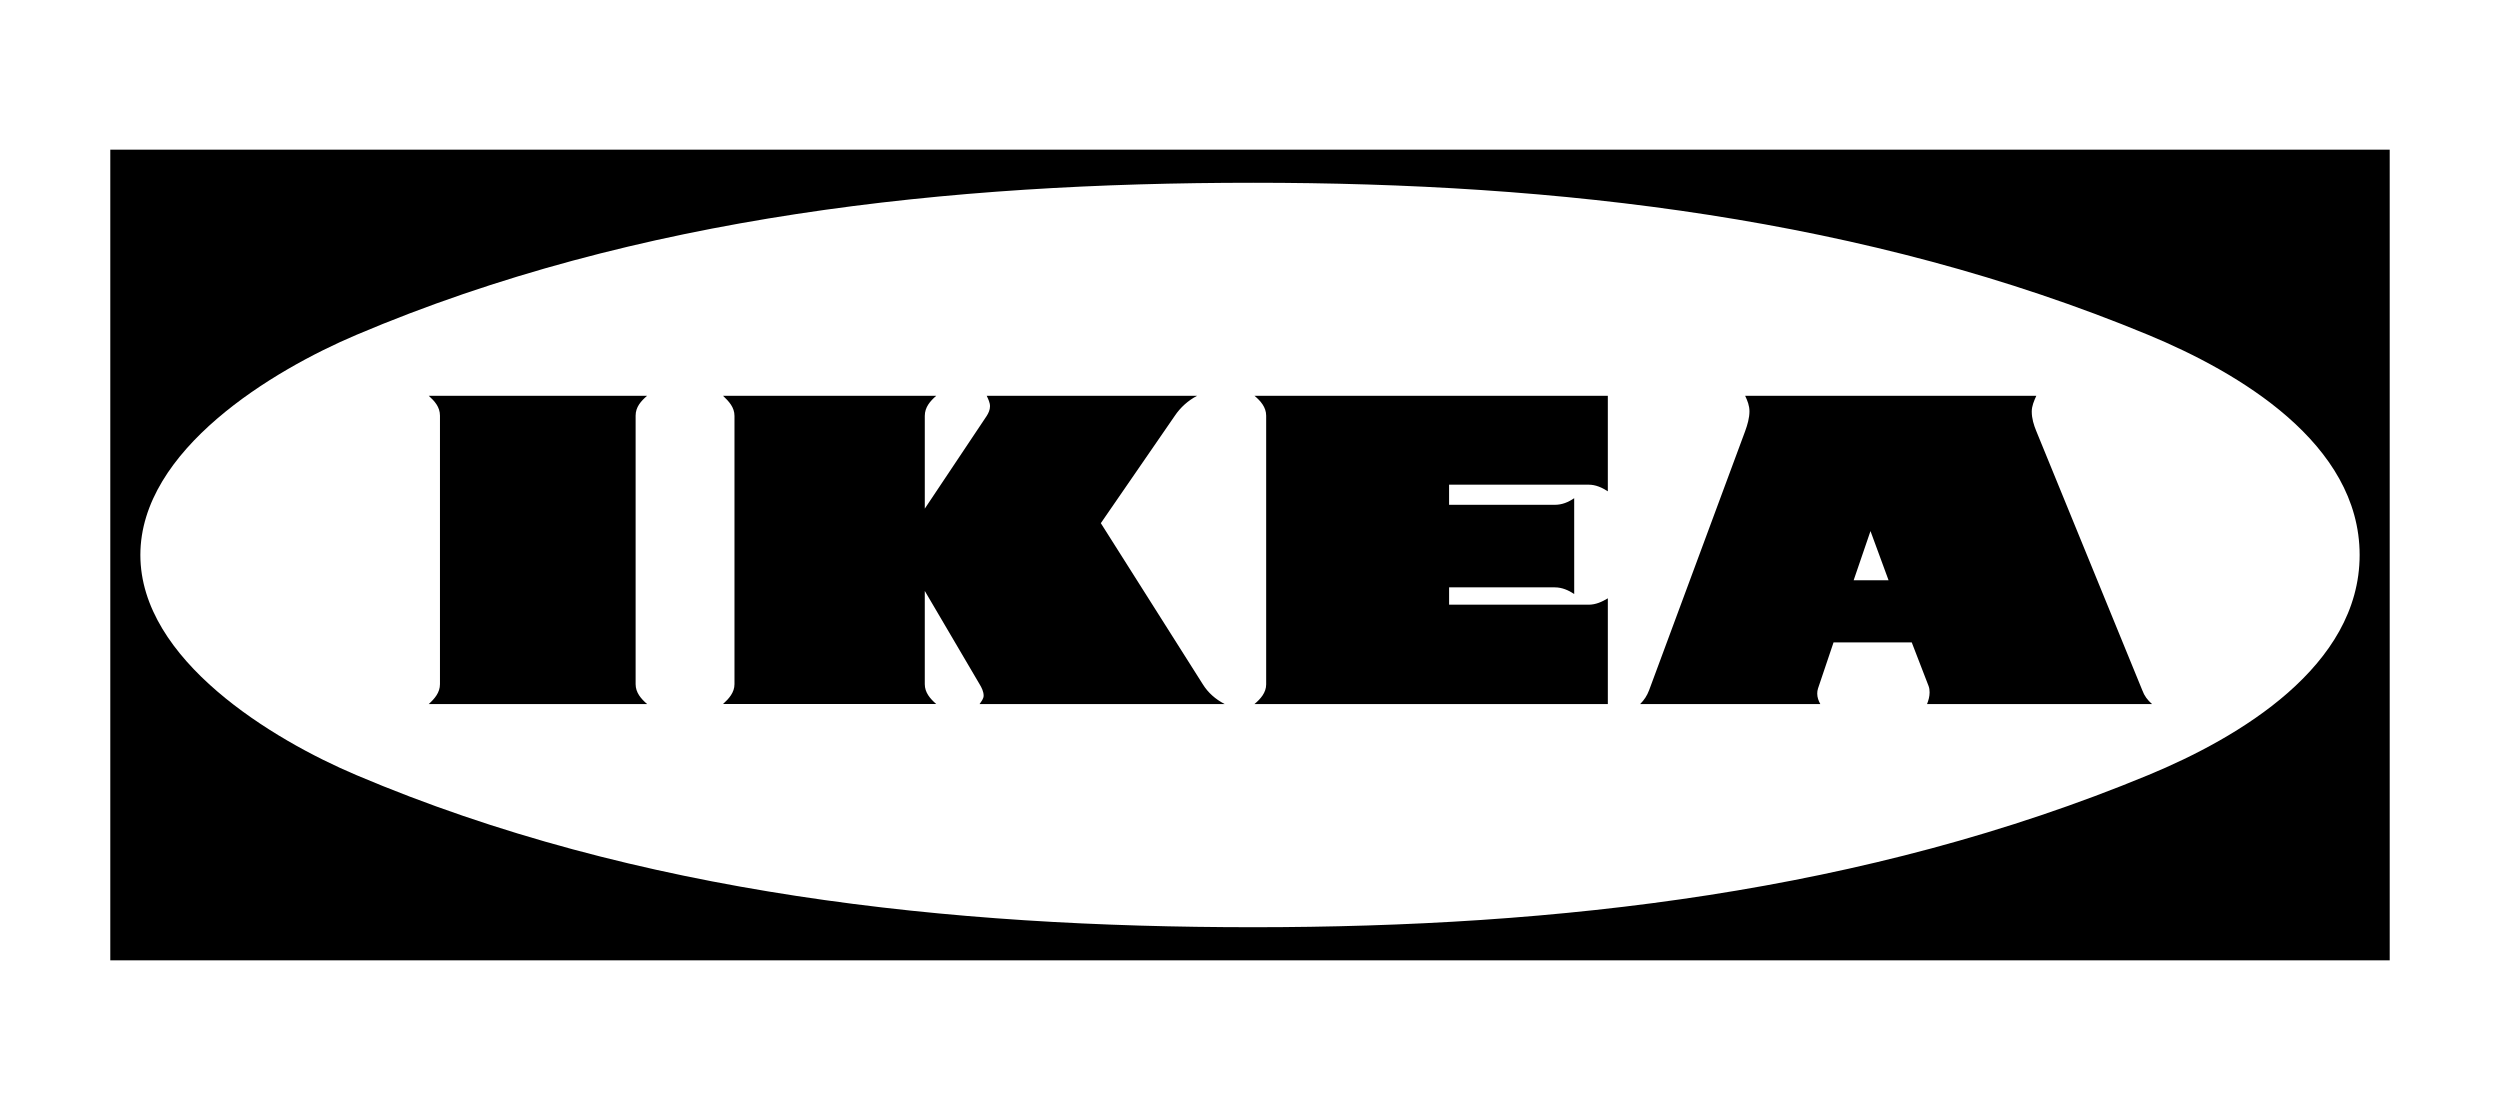 <svg width="274" height="122" viewBox="0 0 274 122" fill="none" xmlns="http://www.w3.org/2000/svg">
<path d="M261.912 105.252H12.088V16.402H261.912V105.252ZM137.35 20.031C104.094 20.031 69.917 23.605 39.06 36.701C29.902 40.582 15.384 49.294 15.384 60.826C15.384 72.33 29.875 81.07 39.06 84.952C69.915 98.048 104.121 101.623 137.35 101.623C170.691 101.623 204.42 97.798 235.442 84.952C245.381 80.847 258.616 73.028 258.616 60.826C258.616 48.596 245.354 40.806 235.442 36.701C204.42 23.857 170.689 20.031 137.35 20.031Z" fill="black"/>
<path d="M223.181 43.377C222.93 43.936 222.68 44.494 222.68 45.108C222.68 45.862 222.902 46.588 223.181 47.258L234.797 75.656C235.021 76.272 235.359 76.716 235.86 77.164H211.204C211.37 76.746 211.484 76.327 211.484 75.881C211.484 75.629 211.455 75.406 211.371 75.183L209.527 70.406H200.957L199.253 75.46C199.196 75.641 199.168 75.829 199.169 76.019C199.169 76.438 199.308 76.802 199.504 77.164H179.761C180.207 76.718 180.516 76.245 180.739 75.656L191.267 47.258C191.52 46.56 191.741 45.806 191.741 45.08C191.741 44.466 191.52 43.907 191.267 43.377H223.181ZM70.921 43.377C70.251 43.964 69.664 44.605 69.664 45.555V74.985C69.664 75.906 70.251 76.578 70.921 77.163H46.991C47.634 76.578 48.22 75.906 48.22 74.985V45.555C48.22 44.605 47.634 43.964 46.991 43.377H70.921ZM102.614 43.377C101.943 43.964 101.357 44.633 101.357 45.583V55.747L108.143 45.583C108.339 45.276 108.505 44.914 108.505 44.522C108.505 44.131 108.31 43.739 108.143 43.377H131.207C130.216 43.894 129.371 44.653 128.75 45.583L120.651 57.339L131.82 74.985C132.407 75.935 133.216 76.633 134.221 77.163H107.36C107.555 76.885 107.807 76.577 107.807 76.243C107.807 75.797 107.584 75.349 107.36 74.985L101.356 64.765V74.983C101.356 75.904 101.943 76.576 102.612 77.161H79.242C79.885 76.576 80.499 75.904 80.499 74.983V45.583C80.499 44.635 79.885 43.991 79.242 43.377H102.614ZM176.218 53.848C175.577 53.43 174.876 53.121 174.123 53.121H158.819V55.327H170.408C171.191 55.327 171.887 55.047 172.531 54.602L172.533 65.102C171.889 64.682 171.192 64.375 170.409 64.375H158.821V66.274H174.125C174.877 66.274 175.576 65.966 176.219 65.576V77.163H137.489C138.159 76.605 138.772 75.906 138.772 75.012V45.555C138.772 44.635 138.159 43.936 137.489 43.377H176.218V53.848ZM203.161 63.594H206.986L205.005 58.205L203.161 63.594Z" fill="black"/>
</svg>
